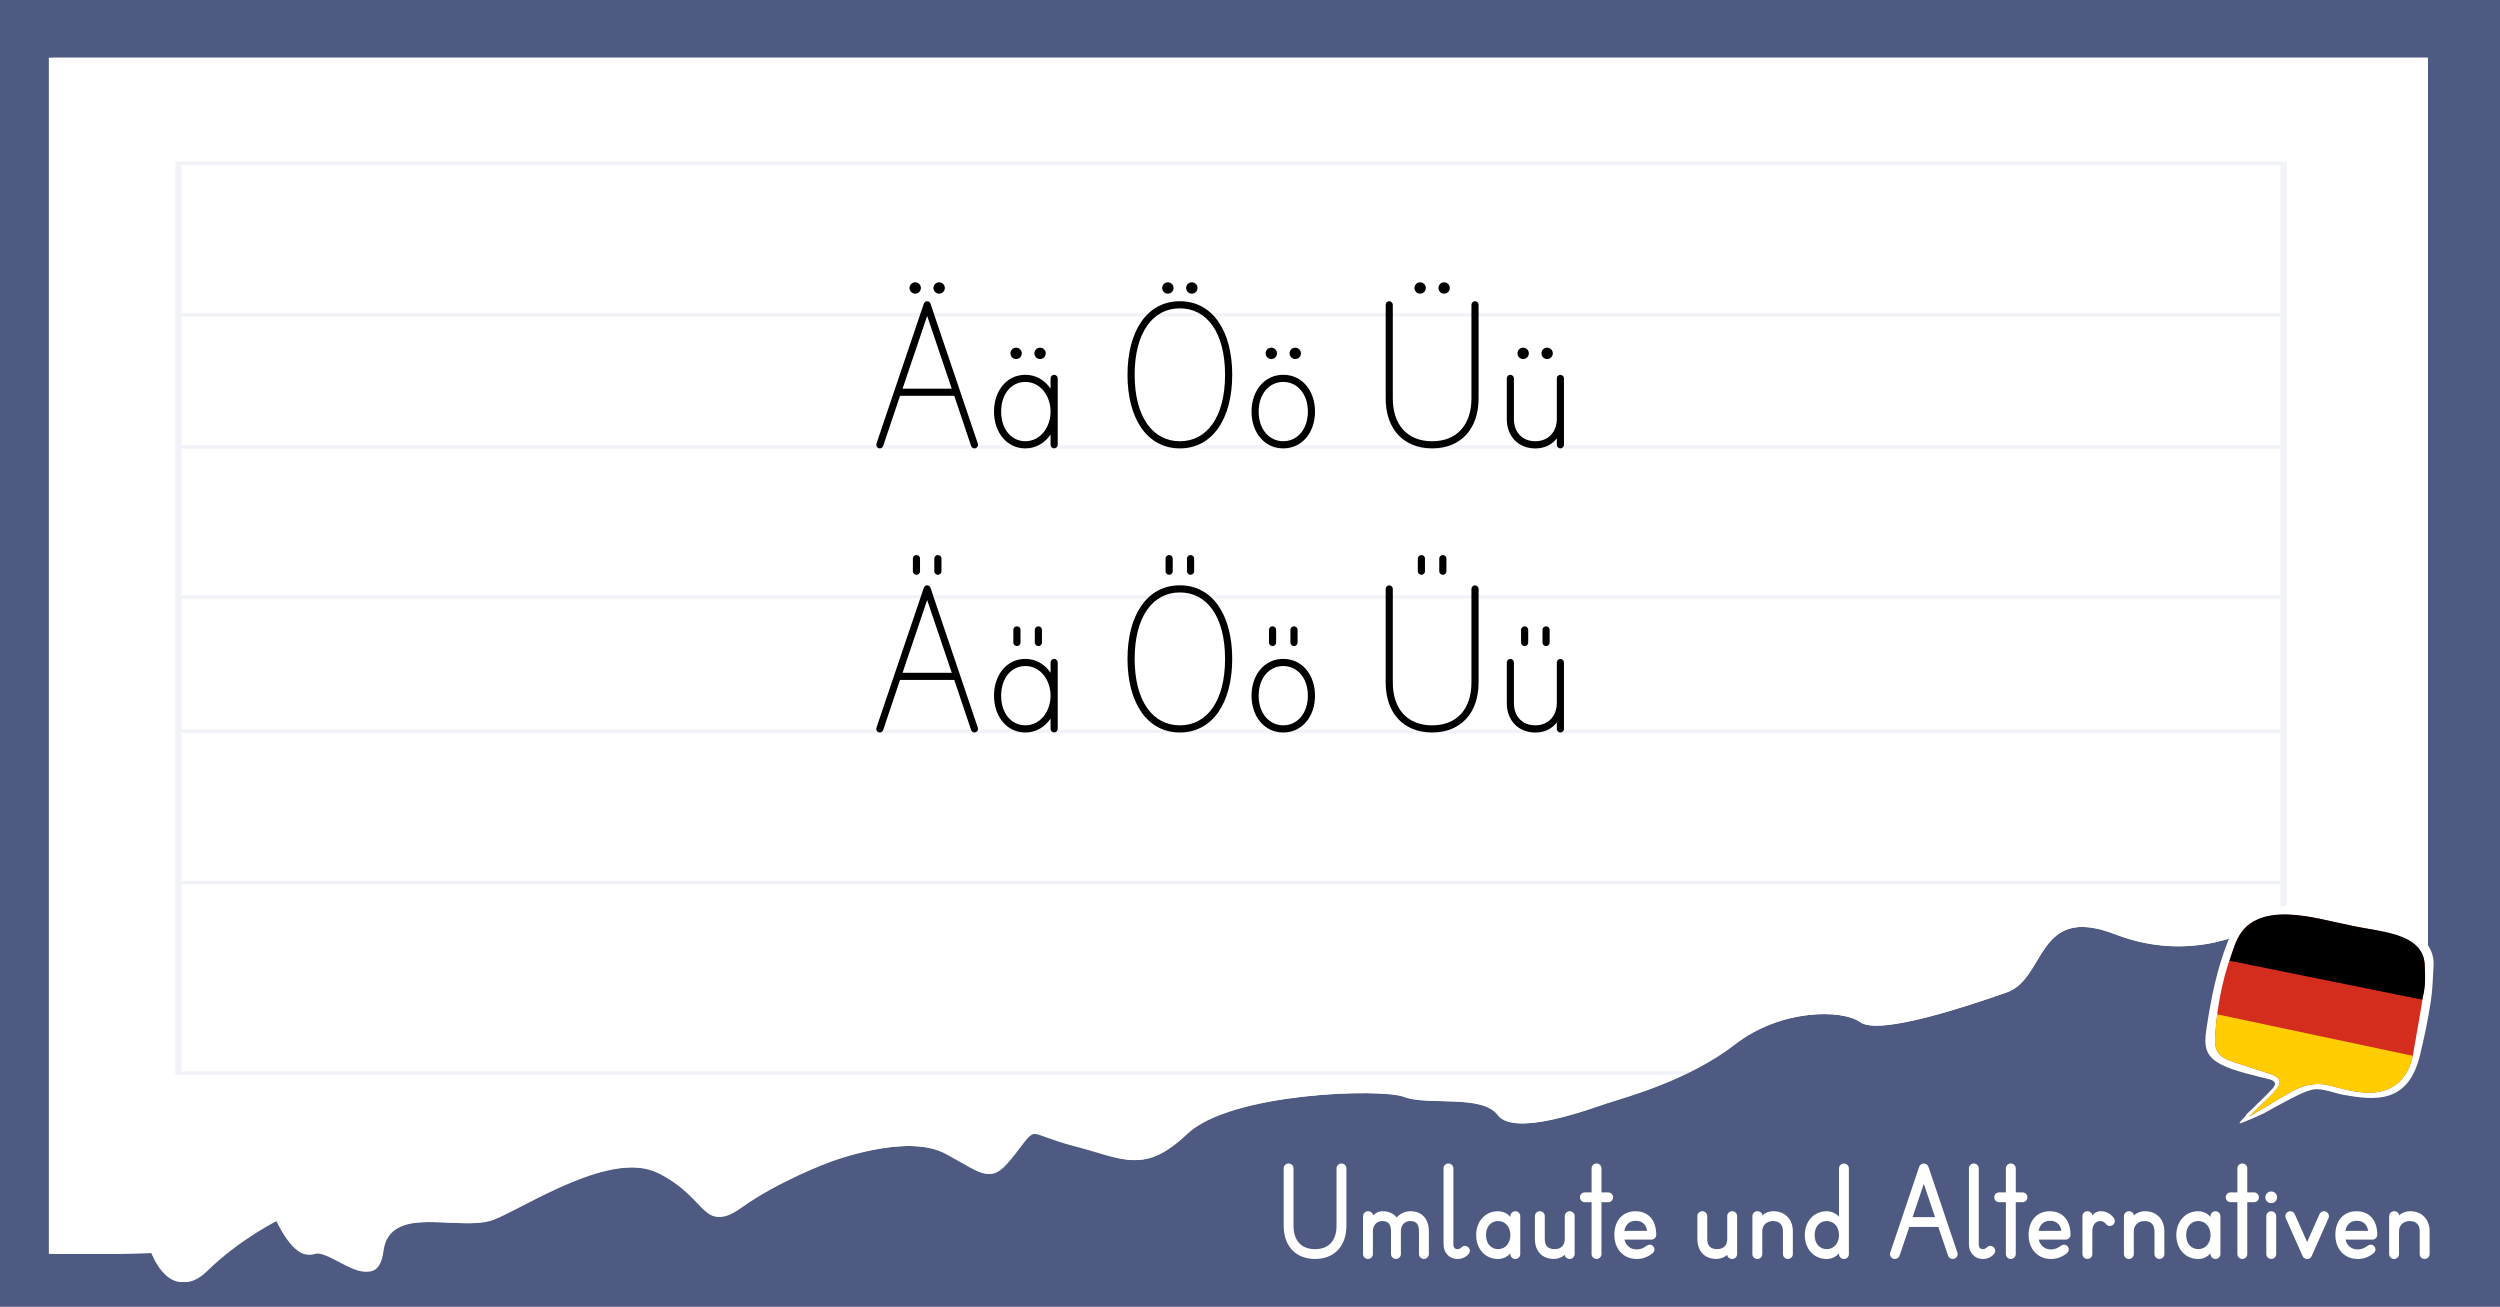 <?xml version="1.0" encoding="UTF-8"?>
<svg id="Ebene_1" data-name="Ebene 1" xmlns="http://www.w3.org/2000/svg" xmlns:xlink="http://www.w3.org/1999/xlink" viewBox="0 0 880 460">
  <defs>
    <style>
      .cls-1 {
        fill: #d42d1e;
      }

      .cls-2 {
        fill: #fff;
      }

      .cls-3 {
        fill: #4e5a81;
      }

      .cls-4 {
        fill: #6d80be;
      }

      .cls-5 {
        fill: #ffcd01;
      }

      .cls-6 {
        opacity: .1;
      }

      .cls-7 {
        clip-path: url(#clippath);
      }
    </style>
    <clipPath id="clippath">
      <path class="cls-2" d="M18.48,20.33v421.03h22.98l13.03-.31s6.59,17.93,18.44,6.36c11.86-11.57,25.32-18.04,25.32-18.04,0,0,6.29,14.39,12.74,11.99,6.59-2.4,21.81,15.95,24.01-1.04,2.2-16.89,27.67-6.57,38.79-10.95,11.27-4.38,41.72-25.13,59.14-16.27,17.42,8.86,15.22,21.27,28.25,11.89,13.03-9.28,30.45-15.74,30.45-15.74,0,0,27.81-10.84,42.16-3.02,14.35,7.82,15.22,10.74,23.57,0,8.34-10.74,3.95-7.4,21.37-2.82,17.42,4.48,24.01,10.11,39.23-4.27,15.22-14.49,68.65-16.16,76.7-13.03,8.05,3.13,27.52-1.04,33.08,6.46,5.56,7.61,31.76-2.09,38.21-4.27,6.59-2.09,28.69-8.13,44.79-20.64,16.1-12.51,37.91-12.51,44.35-7.82,6.59,4.69,37.47-5.63,51.38-10.53,13.91-4.9,10.25-31.28,38.21-20.44,27.96,10.84,49.77-2.61,49.77-2.61,0,0,2.2-5.73,21.81,0,19.18,5.53-8.49,27.32,38.35,19.39V20.33H18.48Z"/>
    </clipPath>
  </defs>
  <rect class="cls-3" width="880" height="460"/>
  <g id="Blatt_Papier" data-name="Blatt Papier">
    <path class="cls-2" d="M17.19,20.33v421.03h23.02l13.05-.31s6.6,17.93,18.47,6.36c12.02-11.57,25.36-18.04,25.36-18.04,0,0,6.3,14.39,12.75,11.99,6.6-2.4,21.84,15.95,24.04-1.04,2.2-16.89,27.71-6.57,38.85-10.95,11.29-4.38,41.78-25.13,59.23-16.27,17.45,8.86,15.25,21.27,28.3,11.89,13.05-9.28,30.49-15.74,30.49-15.74,0,0,27.86-10.84,42.22-3.02,14.37,7.82,15.25,10.74,23.6,0,8.36-10.74,3.96-7.4,21.4-2.82,17.45,4.48,24.04,10.11,39.29-4.27,15.25-14.49,68.76-16.16,76.82-13.03,8.21,3.23,27.56-1.04,33.13,6.46,5.57,7.61,31.81-2.09,38.26-4.27,6.6-2.09,28.73-8.13,44.86-20.64,16.13-12.51,37.97-12.51,44.42-7.82,6.6,4.69,37.53-5.63,51.46-10.53,13.93-4.9,10.26-31.28,38.26-20.44,28,10.84,49.85-2.61,49.85-2.61,0,0,2.2-5.73,21.84,0,19.21,5.53-8.5,27.32,38.41,19.39V20.33H17.19ZM17.19,20.33v421.03h23.02l13.05-.31s6.6,17.93,18.47,6.36c12.02-11.57,25.36-18.04,25.36-18.04,0,0,6.3,14.39,12.75,11.99,6.6-2.4,21.84,15.95,24.04-1.04,2.2-16.89,27.71-6.57,38.85-10.95,11.29-4.38,41.78-25.13,59.23-16.27,17.45,8.86,15.25,21.27,28.3,11.89,13.05-9.28,30.49-15.74,30.49-15.74,0,0,27.86-10.84,42.22-3.02,14.37,7.82,15.25,10.74,23.6,0,8.36-10.74,3.96-7.4,21.4-2.82,17.45,4.48,24.04,10.11,39.29-4.27,15.25-14.49,68.76-16.16,76.82-13.03,8.21,3.23,27.56-1.04,33.13,6.46,5.57,7.61,31.81-2.09,38.26-4.27,6.6-2.09,28.73-8.13,44.86-20.64,16.13-12.51,37.97-12.51,44.42-7.82,6.6,4.69,37.53-5.63,51.46-10.53,13.93-4.9,10.26-31.28,38.26-20.44,28,10.84,49.85-2.61,49.85-2.61,0,0,2.2-5.73,21.84,0,19.21,5.53-8.5,27.32,38.41,19.39V20.33H17.19Z"/>
    <g>
      <path class="cls-2" d="M18.48,20.33v421.03h22.98l13.03-.31s6.59,17.93,18.44,6.36c11.86-11.57,25.32-18.04,25.32-18.04,0,0,6.29,14.39,12.74,11.99,6.59-2.4,21.81,15.95,24.01-1.04,2.2-16.89,27.67-6.57,38.79-10.95,11.27-4.38,41.72-25.13,59.14-16.27,17.42,8.86,15.22,21.27,28.25,11.89,13.03-9.28,30.45-15.74,30.45-15.74,0,0,27.81-10.84,42.16-3.02,14.35,7.82,15.22,10.74,23.57,0,8.34-10.74,3.95-7.4,21.37-2.82,17.42,4.48,24.01,10.11,39.23-4.27,15.22-14.49,68.65-16.16,76.7-13.03,8.05,3.13,27.52-1.04,33.08,6.46,5.56,7.61,31.76-2.09,38.21-4.27,6.59-2.09,28.69-8.13,44.79-20.64,16.1-12.51,37.91-12.51,44.35-7.82,6.59,4.69,37.47-5.63,51.38-10.53,13.91-4.9,10.25-31.28,38.21-20.44,27.96,10.84,49.77-2.61,49.77-2.61,0,0,2.2-5.73,21.81,0,19.18,5.53-8.49,27.32,38.35,19.39V20.33H18.48Z"/>
      <g class="cls-7">
        <g class="cls-6">
          <g>
            <rect class="cls-2" x="62.81" y="57.49" width="741.02" height="320.21"/>
            <path class="cls-4" d="M804.93,378.32H61.71V56.87h743.23v321.45ZM63.91,377.08h738.82V58.11H63.91v318.97Z"/>
          </g>
          <rect class="cls-4" x="62.81" y="110.17" width="741.02" height="1.24"/>
          <rect class="cls-4" x="62.81" y="156.72" width="741.02" height="1.24"/>
          <rect class="cls-4" x="62.81" y="209.51" width="741.02" height="1.24"/>
          <rect class="cls-4" x="62.81" y="256.75" width="741.02" height="1.24"/>
          <rect class="cls-4" x="62.81" y="310.02" width="741.02" height="1.24"/>
        </g>
      </g>
    </g>
  </g>
  <g>
    <path d="M325.18,106.92c.22-.59.67-.89,1.18-.89s.96.3,1.18.89l16.65,49.21c.07.22.07.37.07.44,0,.67-.52,1.26-1.26,1.26-.52,0-.96-.3-1.18-.89l-5.92-17.61h-19.09l-5.92,17.61c-.22.59-.67.89-1.18.89-.74,0-1.26-.59-1.26-1.26,0-.07,0-.22.07-.44l16.65-49.21ZM335.02,136.82l-8.66-25.61-8.66,25.61h17.32ZM320.15,101.37c0-1.11.89-2,2-2s2,.89,2,2-.89,2-2,2-2-.89-2-2ZM328.58,101.37c0-1.11.89-2,2-2s2,.89,2,2-.89,2-2,2-2-.89-2-2Z"/>
    <path d="M369.8,152.95c-2,2.96-5.11,4.88-8.88,4.88-6.59,0-11.03-5.7-11.03-12.95s4.44-12.95,11.03-12.95c3.77,0,6.88,1.92,8.88,4.88v-3.63c0-.67.59-1.26,1.26-1.26s1.26.59,1.26,1.26v23.39c0,.67-.59,1.26-1.26,1.26s-1.26-.59-1.26-1.26v-3.63ZM369.8,144.88c0-5.48-3.55-10.44-8.88-10.44-4.81,0-8.51,4.07-8.51,10.44s3.7,10.43,8.51,10.43c5.33,0,8.88-4.96,8.88-10.43ZM355.67,124.38c0-1.11.89-2,2-2s2,.89,2,2-.89,2-2,2-2-.89-2-2ZM364.1,124.38c0-1.11.89-2,2-2s2,.89,2,2-.89,2-2,2-2-.89-2-2Z"/>
    <path d="M396.88,131.93c0-15.39,6.88-25.9,18.43-25.9s18.43,10.51,18.43,25.9-6.88,25.9-18.43,25.9-18.43-10.51-18.43-25.9ZM431.22,131.93c0-14.95-6.44-23.39-15.91-23.39s-15.91,8.44-15.91,23.39,6.44,23.39,15.91,23.39,15.91-8.44,15.91-23.39ZM409.09,101.37c0-1.11.89-2,2-2s2,.89,2,2-.89,2-2,2-2-.89-2-2ZM417.53,101.37c0-1.11.89-2,2-2s2,.89,2,2-.89,2-2,2-2-.89-2-2Z"/>
    <path d="M440.54,144.88c0-7.33,4.51-12.95,11.17-12.95s11.17,5.62,11.17,12.95-4.51,12.95-11.17,12.95-11.17-5.62-11.17-12.95ZM460.37,144.88c0-6.29-3.77-10.44-8.66-10.44s-8.66,4.14-8.66,10.44,3.77,10.43,8.66,10.43,8.66-4.14,8.66-10.43ZM445.5,124.38c0-1.11.89-2,2-2s2,.89,2,2-.89,2-2,2-2-.89-2-2ZM453.93,124.38c0-1.11.89-2,2-2s2,.89,2,2-.89,2-2,2-2-.89-2-2Z"/>
    <path d="M487.75,107.29c0-.67.59-1.26,1.26-1.26s1.26.59,1.26,1.26v32.93c0,9.4,5.18,15.1,13.84,15.1s13.84-5.7,13.84-15.1v-32.93c0-.67.59-1.26,1.26-1.26s1.26.59,1.26,1.26v32.93c0,10.8-6.29,17.61-16.36,17.61s-16.35-6.81-16.35-17.61v-32.93ZM497.89,101.37c0-1.11.89-2,2-2s2,.89,2,2-.89,2-2,2-2-.89-2-2ZM506.33,101.37c0-1.11.89-2,2-2s2,.89,2,2-.89,2-2,2-2-.89-2-2Z"/>
    <path d="M530.38,133.19c0-.67.59-1.26,1.26-1.26s1.26.59,1.26,1.26v14.28c0,4.74,2.96,7.84,7.55,7.84s7.55-3.33,7.55-7.84v-14.28c0-.67.59-1.26,1.26-1.26s1.26.59,1.26,1.26v23.39c0,.67-.59,1.26-1.26,1.26s-1.26-.59-1.26-1.26v-2.29c-1.63,2.15-4.22,3.55-7.55,3.55-6.07,0-10.06-4.29-10.06-10.36v-14.28ZM534.15,124.38c0-1.11.89-2,2-2s2,.89,2,2-.89,2-2,2-2-.89-2-2ZM542.59,124.38c0-1.11.89-2,2-2s2,.89,2,2-.89,2-2,2-2-.89-2-2Z"/>
    <path d="M325.18,206.92c.22-.59.67-.89,1.18-.89s.96.3,1.18.89l16.65,49.21c.07.22.07.37.07.44,0,.67-.52,1.26-1.26,1.26-.52,0-.96-.3-1.18-.89l-5.92-17.61h-19.09l-5.92,17.61c-.22.59-.67.89-1.18.89-.74,0-1.26-.59-1.26-1.26,0-.07,0-.22.07-.44l16.65-49.21ZM335.02,236.82l-8.66-25.61-8.66,25.61h17.32ZM321.33,196.63c0-.74.59-1.26,1.26-1.26s1.26.52,1.26,1.26v4.44c0,.74-.59,1.26-1.26,1.26s-1.26-.52-1.26-1.26v-4.44ZM328.88,196.63c0-.74.59-1.26,1.26-1.26s1.26.52,1.26,1.26v4.44c0,.74-.59,1.26-1.26,1.26s-1.26-.52-1.26-1.26v-4.44Z"/>
    <path d="M369.8,252.95c-2,2.96-5.11,4.88-8.88,4.88-6.59,0-11.03-5.7-11.03-12.95s4.44-12.95,11.03-12.95c3.77,0,6.88,1.92,8.88,4.88v-3.63c0-.67.59-1.26,1.26-1.26s1.26.59,1.26,1.26v23.39c0,.67-.59,1.26-1.26,1.26s-1.26-.59-1.26-1.26v-3.63ZM369.8,244.88c0-5.48-3.55-10.44-8.88-10.44-4.81,0-8.51,4.07-8.51,10.44s3.7,10.43,8.51,10.43c5.33,0,8.88-4.96,8.88-10.43ZM356.7,221.72c0-.74.59-1.26,1.26-1.26s1.26.52,1.26,1.26v4.44c0,.74-.59,1.26-1.26,1.26s-1.26-.52-1.26-1.26v-4.44ZM364.25,221.72c0-.74.59-1.26,1.26-1.26s1.26.52,1.26,1.26v4.44c0,.74-.59,1.26-1.26,1.26s-1.26-.52-1.26-1.26v-4.44Z"/>
    <path d="M396.88,231.93c0-15.39,6.88-25.9,18.43-25.9s18.43,10.51,18.43,25.9-6.88,25.9-18.43,25.9-18.43-10.51-18.43-25.9ZM431.22,231.93c0-14.95-6.44-23.39-15.91-23.39s-15.91,8.44-15.91,23.39,6.44,23.39,15.91,23.39,15.91-8.44,15.91-23.39ZM410.28,196.63c0-.74.59-1.26,1.26-1.26s1.26.52,1.26,1.26v4.44c0,.74-.59,1.26-1.26,1.26s-1.26-.52-1.26-1.26v-4.44ZM417.82,196.63c0-.74.59-1.26,1.26-1.26s1.26.52,1.26,1.26v4.44c0,.74-.59,1.26-1.26,1.26s-1.26-.52-1.26-1.26v-4.44Z"/>
    <path d="M440.54,244.88c0-7.33,4.51-12.95,11.17-12.95s11.17,5.62,11.17,12.95-4.51,12.95-11.17,12.95-11.17-5.62-11.17-12.95ZM460.37,244.88c0-6.29-3.77-10.44-8.66-10.44s-8.66,4.14-8.66,10.44,3.77,10.43,8.66,10.43,8.66-4.14,8.66-10.43ZM446.68,221.72c0-.74.59-1.26,1.26-1.26s1.26.52,1.26,1.26v4.44c0,.74-.59,1.26-1.26,1.26s-1.26-.52-1.26-1.26v-4.44ZM454.23,221.72c0-.74.59-1.26,1.26-1.26s1.26.52,1.26,1.26v4.44c0,.74-.59,1.26-1.26,1.26s-1.26-.52-1.26-1.26v-4.44Z"/>
    <path d="M487.75,207.29c0-.67.59-1.26,1.26-1.26s1.26.59,1.26,1.26v32.93c0,9.4,5.18,15.1,13.84,15.1s13.84-5.7,13.84-15.1v-32.93c0-.67.59-1.26,1.26-1.26s1.26.59,1.26,1.26v32.93c0,10.8-6.29,17.61-16.36,17.61s-16.35-6.81-16.35-17.61v-32.93ZM499.07,196.63c0-.74.59-1.26,1.26-1.26s1.26.52,1.26,1.26v4.44c0,.74-.59,1.26-1.26,1.26s-1.26-.52-1.26-1.26v-4.44ZM506.62,196.63c0-.74.59-1.26,1.26-1.26s1.26.52,1.26,1.26v4.44c0,.74-.59,1.26-1.26,1.26s-1.26-.52-1.26-1.26v-4.44Z"/>
    <path d="M530.38,233.19c0-.67.59-1.26,1.26-1.26s1.26.59,1.26,1.26v14.28c0,4.74,2.96,7.84,7.55,7.84s7.55-3.33,7.55-7.84v-14.28c0-.67.59-1.26,1.26-1.26s1.26.59,1.26,1.26v23.39c0,.67-.59,1.26-1.26,1.26s-1.26-.59-1.26-1.26v-2.29c-1.63,2.15-4.22,3.55-7.55,3.55-6.07,0-10.06-4.29-10.06-10.36v-14.28ZM535.41,221.72c0-.74.59-1.26,1.26-1.26s1.26.52,1.26,1.26v4.44c0,.74-.59,1.26-1.26,1.26s-1.26-.52-1.26-1.26v-4.44ZM542.96,221.72c0-.74.59-1.26,1.26-1.26s1.26.52,1.26,1.26v4.44c0,.74-.59,1.26-1.26,1.26s-1.26-.52-1.26-1.26v-4.44Z"/>
  </g>
  <g>
    <path class="cls-2" d="M451.84,411.28c0-.96.77-1.73,1.74-1.73s1.74.77,1.74,1.73v20.16c0,5.28,2.75,8.26,7.57,8.26s7.57-2.98,7.57-8.26v-20.16c0-.96.77-1.73,1.74-1.73s1.74.77,1.74,1.73v20.16c0,7.2-4.24,11.71-11.04,11.71s-11.04-4.51-11.04-11.71v-20.16Z"/>
    <path class="cls-2" d="M479.81,428.08c0-.96.77-1.73,1.74-1.73s1.74.67,1.74,1.44v.05c.87-.86,1.98-1.49,3.52-1.49,2.03,0,3.71.82,4.82,2.21,1.21-1.39,2.94-2.21,4.87-2.21,4.15,0,6.46,2.88,6.46,7.01v8.06c0,.96-.77,1.73-1.74,1.73s-1.74-.77-1.74-1.73v-8.06c0-2.59-1.06-3.55-3.09-3.55-1.74,0-3.28,1.2-3.28,3.55v8.06c0,.96-.77,1.73-1.74,1.73s-1.74-.77-1.74-1.73v-8.06c0-2.59-1.11-3.55-3.09-3.55-1.64,0-3.28,1.2-3.28,3.55v8.06c0,.96-.77,1.73-1.74,1.73s-1.74-.77-1.74-1.73v-13.34Z"/>
    <path class="cls-2" d="M508.11,411.28c0-.96.77-1.73,1.74-1.73s1.74.77,1.74,1.73v26.69c0,1.54.87,1.73,1.5,1.73.58,0,.96-.29,1.4-.67.43-.38.77-.48,1.16-.48.96,0,1.74.82,1.74,1.73,0,.43-.14.77-.43,1.1-.87,1.06-2.22,1.78-3.86,1.78-3.04,0-4.97-2.26-4.97-5.18v-26.69Z"/>
    <path class="cls-2" d="M531.65,441.14c-1.06,1.3-2.65,2.02-4.34,2.02-4.68,0-7.71-3.74-7.71-8.4s3.04-8.4,7.71-8.4c1.69,0,3.28.72,4.34,2.02v-.29c0-.96.77-1.73,1.74-1.73s1.74.77,1.74,1.73v13.34c0,.96-.77,1.73-1.74,1.73s-1.74-.77-1.74-1.73v-.29ZM531.65,434.75c0-2.69-1.59-4.94-4.34-4.94-2.36,0-4.24,1.82-4.24,4.94s1.88,4.94,4.24,4.94c2.75,0,4.34-2.26,4.34-4.94Z"/>
    <path class="cls-2" d="M540.28,428.08c0-.96.77-1.73,1.74-1.73s1.74.77,1.74,1.73v8.06c0,2.45,1.21,3.55,3.52,3.55,2.12,0,3.52-1.25,3.52-3.55v-8.06c0-.96.77-1.73,1.74-1.73s1.74.77,1.74,1.73v13.34c0,.96-.77,1.73-1.74,1.73s-1.74-.67-1.74-1.44v-.05c-.82.86-2.22,1.44-3.81,1.49-4.15,0-6.7-2.74-6.7-7.01v-8.06Z"/>
    <path class="cls-2" d="M560.24,423.18h-2.36c-.96,0-1.74-.77-1.74-1.73s.77-1.73,1.74-1.73h2.36v-8.45c0-.96.77-1.73,1.74-1.73s1.74.77,1.74,1.73v8.45h2.36c.96,0,1.74.77,1.74,1.73s-.77,1.73-1.74,1.73h-2.36v18.24c0,.96-.77,1.73-1.74,1.73s-1.74-.77-1.74-1.73v-18.24Z"/>
    <path class="cls-2" d="M571.82,436.34c.53,2.11,2.03,3.46,4.34,3.46,1.21,0,2.36-.43,3.47-1.3.34-.24.67-.38,1.06-.38.92,0,1.69.77,1.69,1.68,0,.53-.24.96-.63,1.3-1.64,1.34-3.52,2.06-5.59,2.06-4.87,0-7.91-3.65-7.91-8.5s2.8-8.3,7.42-8.3,7.33,3.22,7.33,8.3c0,.91-.77,1.68-1.69,1.68h-9.5ZM579.77,433.26c-.19-1.44-1.06-3.55-4-3.55-2.22,0-3.62,1.44-4,3.55h8Z"/>
    <path class="cls-2" d="M597.47,428.08c0-.96.77-1.73,1.74-1.73s1.74.77,1.74,1.73v8.06c0,2.45,1.21,3.55,3.52,3.55,2.12,0,3.52-1.25,3.52-3.55v-8.06c0-.96.77-1.73,1.74-1.73s1.74.77,1.74,1.73v13.34c0,.96-.77,1.73-1.74,1.73s-1.74-.67-1.74-1.44v-.05c-.82.86-2.22,1.44-3.81,1.49-4.15,0-6.7-2.74-6.7-7.01v-8.06Z"/>
    <path class="cls-2" d="M616.85,428.08c0-.96.77-1.73,1.74-1.73s1.74.67,1.74,1.44v.05c.87-.86,2.31-1.49,3.95-1.49,4,0,6.8,2.78,6.8,7.06v8.02c0,.96-.77,1.73-1.74,1.73s-1.74-.77-1.74-1.73v-8.02c0-2.3-1.21-3.6-3.52-3.6-2.02,0-3.76,1.3-3.76,3.6v8.02c0,.96-.77,1.73-1.74,1.73s-1.74-.77-1.74-1.73v-13.34Z"/>
    <path class="cls-2" d="M647.33,441.14c-1.06,1.3-2.65,2.02-4.34,2.02-4.68,0-7.71-3.74-7.71-8.4s3.04-8.4,7.71-8.4c1.69,0,3.28.72,4.34,1.92v-16.99c0-.96.77-1.73,1.74-1.73s1.74.77,1.74,1.73v30.15c0,.96-.77,1.73-1.74,1.73s-1.74-.77-1.74-1.73v-.29ZM647.33,434.75c0-2.69-1.59-4.94-4.34-4.94-2.36,0-4.24,1.82-4.24,4.94s1.88,4.94,4.24,4.94c2.75,0,4.34-2.26,4.34-4.94Z"/>
    <path class="cls-2" d="M675.54,410.75c.29-.82.96-1.2,1.64-1.2s1.35.38,1.64,1.2l10.17,30.15c.05.14.1.34.1.53,0,.96-.77,1.73-1.74,1.73-.72,0-1.4-.48-1.64-1.2l-3.42-10.08h-10.22l-3.42,10.08c-.24.72-.92,1.2-1.64,1.2-.96,0-1.74-.77-1.74-1.73,0-.19.05-.38.1-.53l10.17-30.15ZM681.13,428.42l-3.95-11.71-3.95,11.71h7.91Z"/>
    <path class="cls-2" d="M693.05,411.28c0-.96.77-1.73,1.74-1.73s1.74.77,1.74,1.73v26.69c0,1.54.87,1.73,1.5,1.73.58,0,.96-.29,1.4-.67.43-.38.77-.48,1.16-.48.96,0,1.74.82,1.74,1.73,0,.43-.14.77-.43,1.1-.87,1.06-2.22,1.78-3.86,1.78-3.04,0-4.97-2.26-4.97-5.18v-26.69Z"/>
    <path class="cls-2" d="M706.07,423.18h-2.36c-.96,0-1.74-.77-1.74-1.73s.77-1.73,1.74-1.73h2.36v-8.45c0-.96.77-1.73,1.74-1.73s1.74.77,1.74,1.73v8.45h2.36c.96,0,1.74.77,1.74,1.73s-.77,1.73-1.74,1.73h-2.36v18.24c0,.96-.77,1.73-1.74,1.73s-1.74-.77-1.74-1.73v-18.24Z"/>
    <path class="cls-2" d="M717.64,436.34c.53,2.11,2.03,3.46,4.34,3.46,1.21,0,2.36-.43,3.47-1.3.34-.24.67-.38,1.06-.38.92,0,1.69.77,1.69,1.68,0,.53-.24.96-.63,1.3-1.64,1.34-3.52,2.06-5.59,2.06-4.87,0-7.91-3.65-7.91-8.5s2.8-8.3,7.42-8.3,7.33,3.22,7.33,8.3c0,.91-.77,1.68-1.69,1.68h-9.5ZM725.6,433.26c-.19-1.44-1.06-3.55-4-3.55-2.22,0-3.62,1.44-4,3.55h8Z"/>
    <path class="cls-2" d="M733.02,428.08c0-.96.77-1.73,1.74-1.73.87,0,1.69.62,1.69,1.39v.1c.63-.86,1.78-1.49,3.04-1.49,1.83,0,3.47.86,4.58,2.4.24.34.34.72.34,1.06,0,.96-.77,1.73-1.74,1.73-.48,0-.96-.19-1.4-.72-.48-.58-1.01-1.01-1.93-1.01-1.64,0-2.84,1.25-2.84,3.55v8.06c0,.96-.77,1.73-1.74,1.73s-1.74-.77-1.74-1.73v-13.34Z"/>
    <path class="cls-2" d="M747.63,428.08c0-.96.77-1.73,1.74-1.73s1.74.67,1.74,1.44v.05c.87-.86,2.31-1.49,3.95-1.49,4,0,6.8,2.78,6.8,7.06v8.02c0,.96-.77,1.73-1.74,1.73s-1.74-.77-1.74-1.73v-8.02c0-2.3-1.21-3.6-3.52-3.6-2.02,0-3.76,1.3-3.76,3.6v8.02c0,.96-.77,1.73-1.74,1.73s-1.74-.77-1.74-1.73v-13.34Z"/>
    <path class="cls-2" d="M778.11,441.14c-1.06,1.3-2.65,2.02-4.34,2.02-4.68,0-7.71-3.74-7.71-8.4s3.04-8.4,7.71-8.4c1.69,0,3.28.72,4.34,2.02v-.29c0-.96.77-1.73,1.74-1.73s1.74.77,1.74,1.73v13.34c0,.96-.77,1.73-1.74,1.73s-1.74-.77-1.74-1.73v-.29ZM778.11,434.75c0-2.69-1.59-4.94-4.34-4.94-2.36,0-4.24,1.82-4.24,4.94s1.88,4.94,4.24,4.94c2.75,0,4.34-2.26,4.34-4.94Z"/>
    <path class="cls-2" d="M787.56,423.18h-2.36c-.96,0-1.74-.77-1.74-1.73s.77-1.73,1.74-1.73h2.36v-8.45c0-.96.77-1.73,1.74-1.73s1.74.77,1.74,1.73v8.45h2.36c.96,0,1.74.77,1.74,1.73s-.77,1.73-1.74,1.73h-2.36v18.24c0,.96-.77,1.73-1.74,1.73s-1.74-.77-1.74-1.73v-18.24Z"/>
    <path class="cls-2" d="M797.4,421.45c0-1.15.92-2.06,2.07-2.06s2.07.91,2.07,2.06-.92,2.06-2.07,2.06-2.07-.91-2.07-2.06ZM797.74,428.08c0-.96.77-1.73,1.74-1.73s1.74.77,1.74,1.73v13.34c0,.96-.77,1.73-1.74,1.73s-1.74-.77-1.74-1.73v-13.34Z"/>
    <path class="cls-2" d="M804.58,428.8c-.1-.24-.14-.48-.14-.72,0-.96.77-1.73,1.74-1.73.67,0,1.3.38,1.59,1.06l4.34,9.79,4.34-9.79c.29-.67.92-1.06,1.59-1.06.96,0,1.74.77,1.74,1.73,0,.24-.05.48-.14.72l-5.93,13.35c-.29.67-.92,1.01-1.59,1.01s-1.3-.34-1.59-1.01l-5.93-13.35Z"/>
    <path class="cls-2" d="M825.61,436.34c.53,2.11,2.03,3.46,4.34,3.46,1.21,0,2.36-.43,3.47-1.3.34-.24.67-.38,1.06-.38.92,0,1.69.77,1.69,1.68,0,.53-.24.96-.63,1.3-1.64,1.34-3.52,2.06-5.59,2.06-4.87,0-7.91-3.65-7.91-8.5s2.8-8.3,7.43-8.3,7.33,3.22,7.33,8.3c0,.91-.77,1.68-1.69,1.68h-9.5ZM833.57,433.26c-.19-1.44-1.06-3.55-4-3.55-2.22,0-3.62,1.44-4,3.55h8Z"/>
    <path class="cls-2" d="M840.99,428.08c0-.96.77-1.73,1.74-1.73s1.74.67,1.74,1.44v.05c.87-.86,2.31-1.49,3.95-1.49,4,0,6.8,2.78,6.8,7.06v8.02c0,.96-.77,1.73-1.74,1.73s-1.74-.77-1.74-1.73v-8.02c0-2.3-1.21-3.6-3.52-3.6-2.03,0-3.76,1.3-3.76,3.6v8.02c0,.96-.77,1.73-1.74,1.73s-1.74-.77-1.74-1.73v-13.34Z"/>
  </g>
  <g>
    <path class="cls-2" d="M847.9,327.77c-3.9-1.65-8.19-2.65-11.91-3.49-4.38-.99-8.76-1.97-13.15-2.91-5.03-1.09-10.09-2.15-15.23-2.39-7.96-.38-16.41,1.06-21.27,7.91-.86,1.21-1.4,2.67-1.96,4.07-4.08,10.19-6.09,20.45-7.72,31.23-.95,6.28-.35,9.75,5.43,12.64,4.61,2.3,11.77,3.8,16.71,5.08,2.19.57,2.61,1.64,1.1,3.29-1.17,1.29-2.51,2.62-3.83,3.92-.84.79-1.71,1.61-2.61,2.56l-.03.04c-.24.24-1.58,1.48-2.17,2.02-.51.47-.7.67-.7.96-.23.24-.48.49-.76.79,0,0-1.94,1.93-1.36,1.92.71-.01,8.01-3.28,8.67-3.65,2.55-1.43,5.1-2.85,7.69-4.2,2.62-1.37,6.61-3.54,9.44-4.05,3.18-.57,7.55,1.31,10.65,1.87,11.09,1.98,22.76,3.22,26.93-13.88,1.55-6.37,2.91-12.89,3.88-19.38.59-3.97.66-8.03.9-12.05.37-6.04-3.23-9.97-8.7-12.29Z"/>
    <path class="cls-1" d="M791.65,393.02c3.65-2.11,9.71-5.68,13.32-7.86,4.76-2.88,9.58-4.54,15.34-3.01,5.14,1.36,11.01,3.06,16.42,2.27,7.38-1.08,11.48-6.41,12.75-13.74,1.32-7.64,2.72-15.27,3.86-22.94.4-2.69.27-5.48.15-8.22-.18-4.26-3.01-6.83-6.43-8.54-6.1-3.05-13.12-3.89-19.76-5.21-7.04-1.4-14.21-3.57-21.51-3.79-3.67-.11-7.38.29-10.83,1.61-4.17,1.59-6.2,4.09-7.89,8.19-4.29,10.41-6.6,21.31-7.32,32.56-.13,2.08-.17,4.31.96,6.06,1.26,1.96,3.65,2.81,5.86,3.53,4.2,1.37,8.4,2.74,12.59,4.11,1.48.48,3.22,1.3,3.31,2.85.05.9-.51,1.7-1.06,2.41-2.29,2.93-4.57,4.57-7.08,7.22.01.02-2.69,2.51-2.68,2.51Z"/>
    <path d="M852.59,351.88c1.36-4.52,1.07-8.3.89-12.35-.52-11.75-17.39-11.56-26.19-13.81-12.72-2.43-33.64-9.8-40.32,6.07-.59,1.44-1.66,4.92-2.18,6.39l67.8,13.71Z"/>
    <path class="cls-5" d="M780.45,357.04c-.31,2.42-.54,4.85-.7,7.3-.13,2.08-.17,4.31.96,6.06,1.26,1.96,3.65,2.81,5.86,3.53,4.2,1.37,8.4,2.74,12.59,4.11,1.48.48,3.22,1.3,3.31,2.85.05.9-.51,1.7-1.06,2.41-2.29,2.93-4.57,4.57-7.08,7.22.01.02-2.69,2.51-2.68,2.51,3.65-2.11,9.71-5.68,13.32-7.86,4.76-2.88,9.59-4.54,15.35-3.01,5.14,1.36,11.01,3.06,16.42,2.27,7.05-1.03,11.11-5.94,12.56-12.78l-68.85-14.61Z"/>
  </g>
</svg>